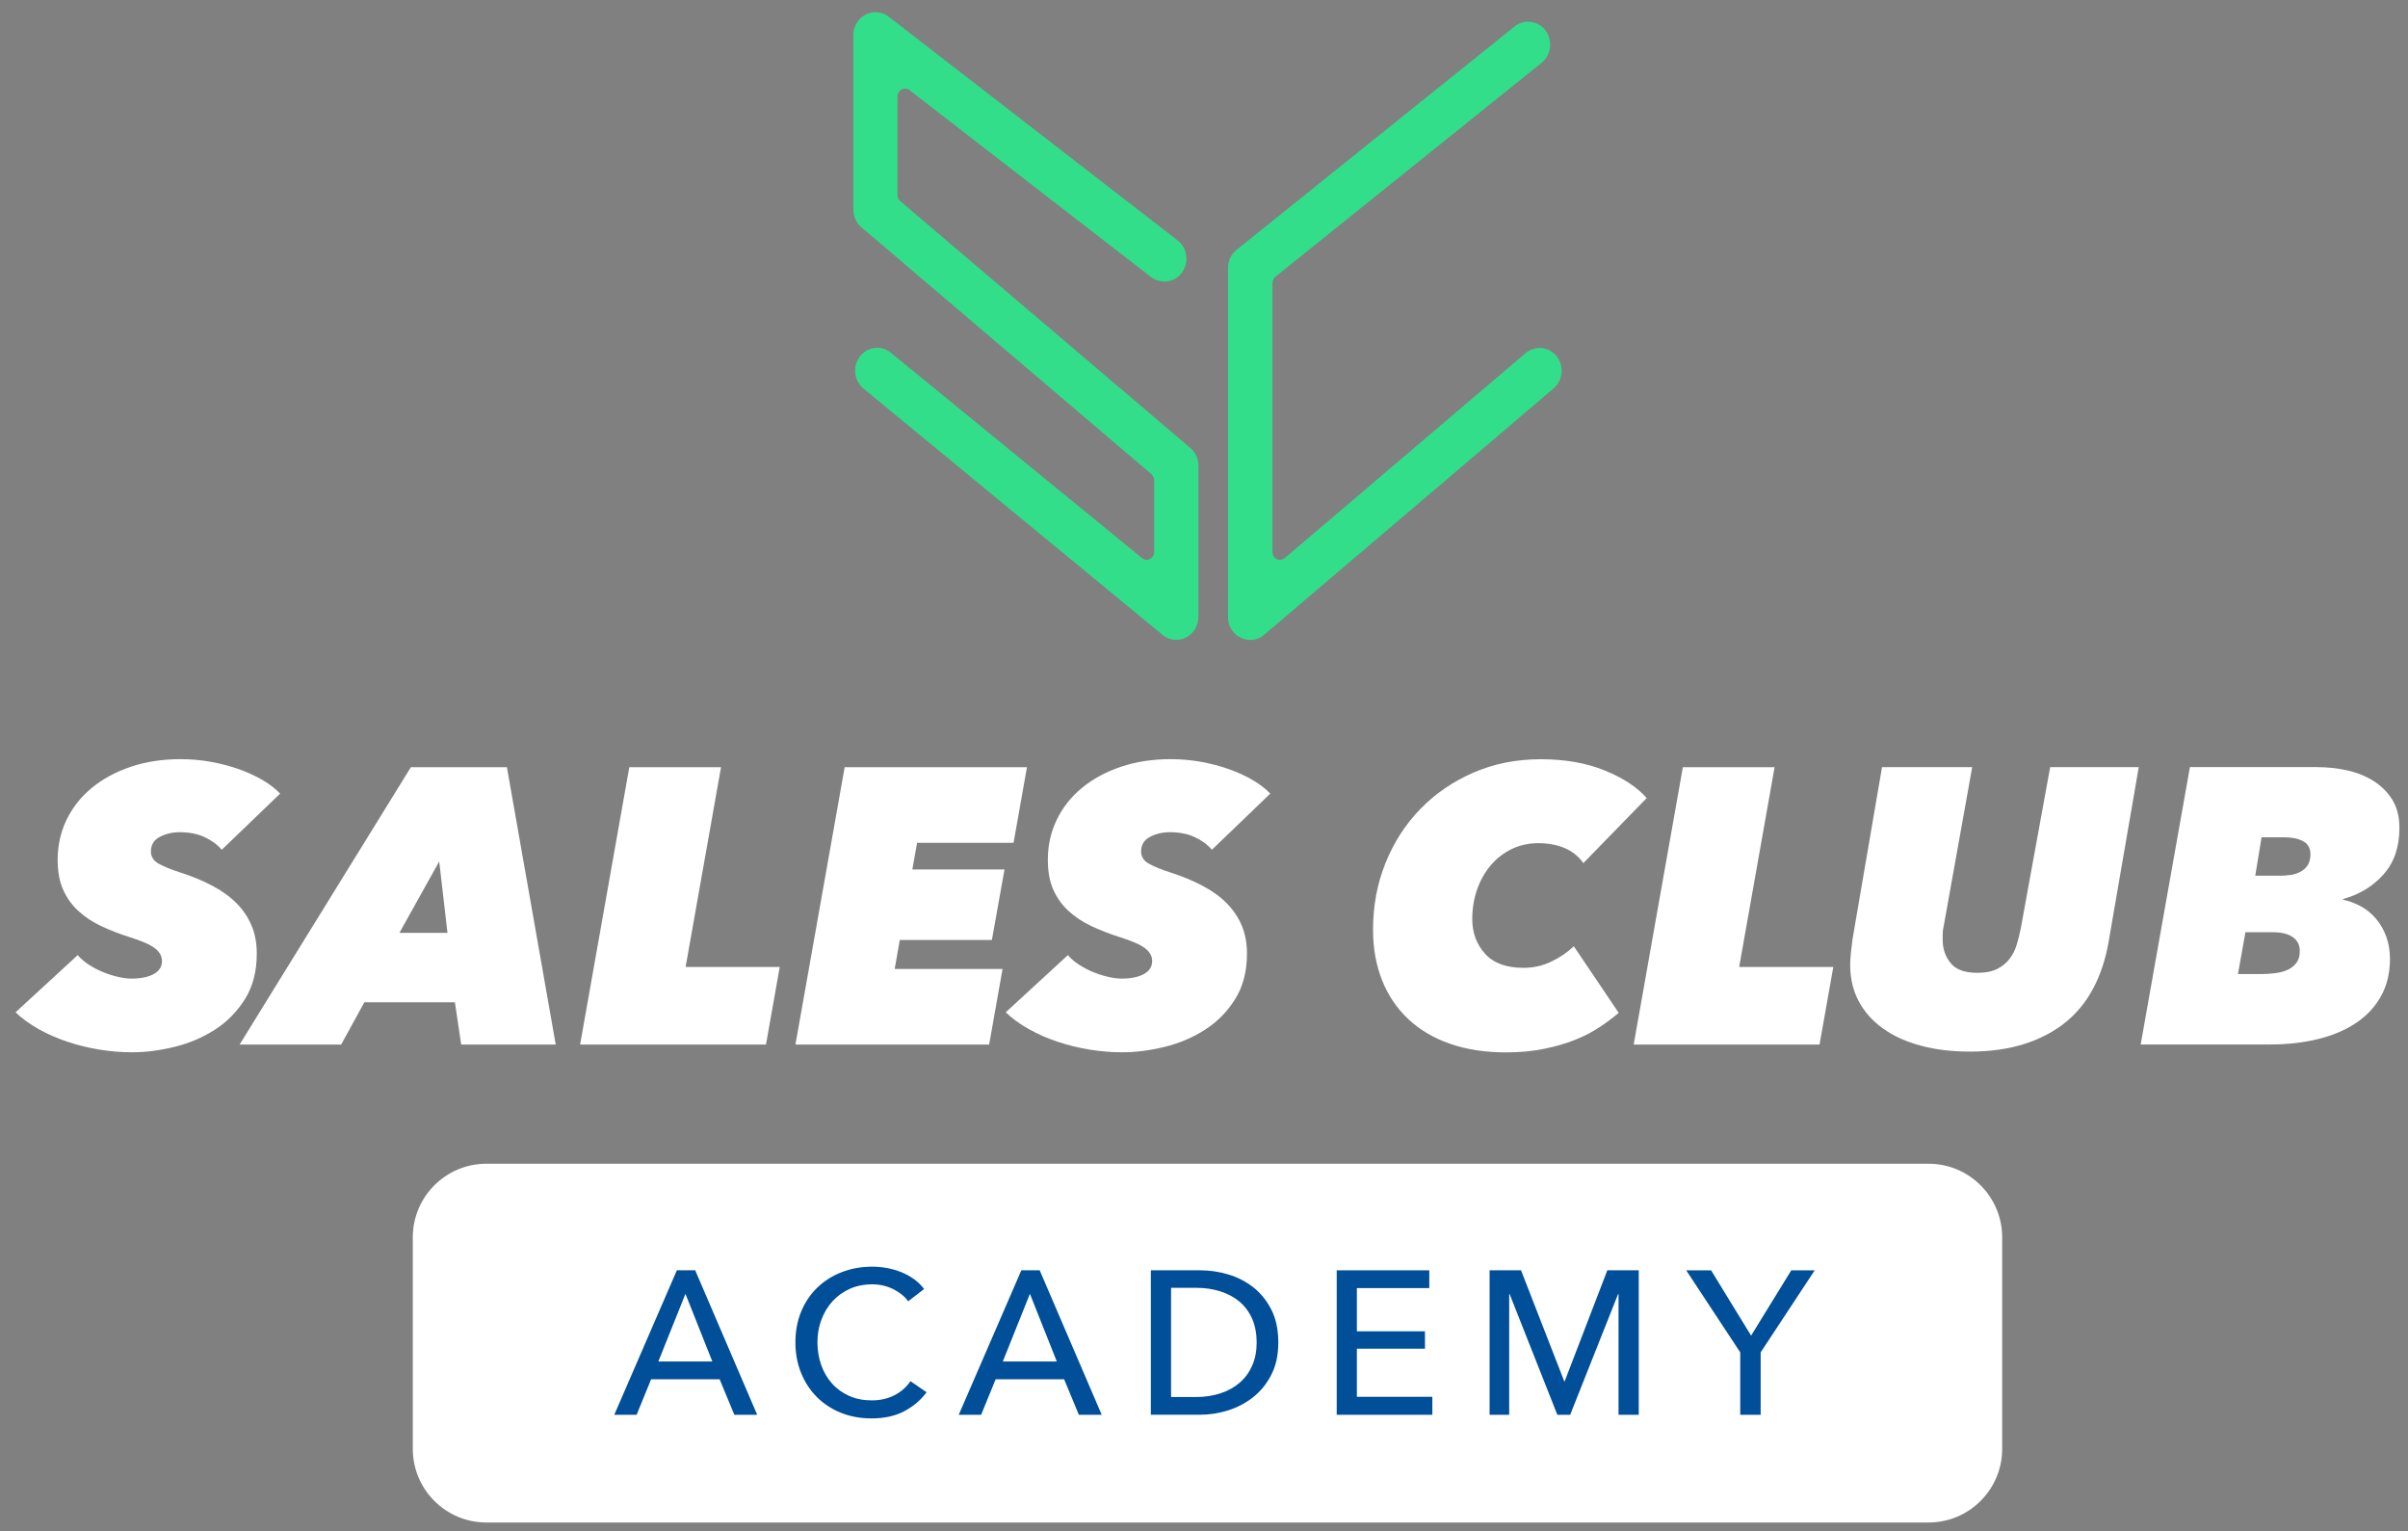 <svg width="140" height="89" viewBox="0 0 140 89" fill="none" xmlns="http://www.w3.org/2000/svg">
<rect x="0" y="0" width="140" height="89" fill="#808080" stroke="none"/>
<g id="SC - Academy" clip-path="url(#clip0_4514_1085)">
<g id="Group">
<path id="Vector" d="M90.785 21.683V21.701C90.743 22.042 90.58 22.353 90.329 22.573L73.501 36.892C73.277 37.089 72.99 37.194 72.691 37.194C72.492 37.194 72.305 37.149 72.12 37.059C71.673 36.838 71.395 36.382 71.395 35.862V15.572C71.395 15.153 71.58 14.769 71.9 14.515L88.055 1.541C88.276 1.359 88.544 1.263 88.825 1.263C88.889 1.263 88.955 1.269 89.019 1.278C89.351 1.32 89.65 1.498 89.864 1.779C90.287 2.365 90.184 3.202 89.638 3.643L74.15 16.086C74.044 16.174 73.981 16.319 73.981 16.46V32.072C73.981 32.259 74.071 32.416 74.237 32.501C74.392 32.573 74.555 32.552 74.697 32.434L88.695 20.526C88.955 20.305 89.29 20.2 89.635 20.23C89.979 20.263 90.29 20.435 90.511 20.719C90.722 20.988 90.822 21.332 90.788 21.686" fill="#32DE8A"/>
<path id="Vector_2" d="M69.209 26.038L52.35 11.7C52.241 11.607 52.181 11.477 52.181 11.332V5.627C52.181 5.44 52.271 5.28 52.434 5.198C52.588 5.116 52.751 5.135 52.89 5.249L66.925 16.104C67.203 16.312 67.544 16.4 67.886 16.352C68.227 16.297 68.526 16.113 68.728 15.829C69.148 15.243 69.03 14.41 68.466 13.972L51.67 0.973C51.283 0.671 50.761 0.622 50.311 0.855C49.882 1.084 49.613 1.537 49.613 2.039V12.187C49.613 12.585 49.785 12.96 50.087 13.214L66.931 27.548C67.043 27.65 67.1 27.783 67.1 27.925V32.069C67.1 32.253 67.007 32.41 66.85 32.492C66.753 32.54 66.569 32.592 66.376 32.419L51.818 20.523C51.58 20.32 51.299 20.215 51.015 20.215C50.972 20.215 50.927 20.218 50.885 20.221C50.531 20.254 50.22 20.429 50 20.71C49.553 21.278 49.641 22.114 50.196 22.579L67.569 36.88C67.804 37.086 68.088 37.191 68.39 37.191C68.583 37.191 68.78 37.146 68.943 37.058C69.396 36.832 69.674 36.373 69.674 35.856V27.064C69.674 26.666 69.504 26.291 69.212 26.032" fill="#32DE8A"/>
</g>
<path id="Vector_3" d="M112.123 67.638H28.282C25.916 67.638 23.999 69.555 23.999 71.921V84.207C23.999 86.572 25.916 88.49 28.282 88.49H112.123C114.488 88.49 116.406 86.572 116.406 84.207V71.921C116.406 69.555 114.488 67.638 112.123 67.638Z" fill="white"/>
<g id="Group_2">
<path id="Vector_4" d="M37.019 82.229H35.714L39.353 73.832H40.419L44.023 82.229H42.694L41.839 80.166H37.855L37.013 82.229H37.019ZM38.275 79.133H41.416L39.852 75.198L38.275 79.133Z" fill="#004F98"/>
<path id="Vector_5" d="M53.868 80.924C53.536 81.374 53.104 81.739 52.576 82.02C52.047 82.301 51.41 82.44 50.667 82.44C50.027 82.44 49.435 82.331 48.894 82.114C48.353 81.896 47.885 81.591 47.496 81.202C47.106 80.812 46.798 80.344 46.578 79.803C46.357 79.263 46.245 78.668 46.245 78.018C46.245 77.369 46.357 76.765 46.584 76.221C46.81 75.681 47.121 75.219 47.52 74.835C47.919 74.451 48.39 74.152 48.936 73.941C49.483 73.727 50.075 73.621 50.715 73.621C50.999 73.621 51.289 73.648 51.582 73.702C51.875 73.757 52.156 73.841 52.425 73.95C52.694 74.062 52.938 74.198 53.159 74.358C53.379 74.521 53.569 74.708 53.727 74.919L52.802 75.632C52.597 75.348 52.307 75.113 51.932 74.926C51.558 74.741 51.153 74.648 50.718 74.648C50.229 74.648 49.788 74.735 49.395 74.913C49.006 75.092 48.671 75.333 48.393 75.641C48.115 75.949 47.904 76.309 47.752 76.714C47.601 77.121 47.526 77.553 47.526 78.012C47.526 78.471 47.598 78.93 47.746 79.341C47.891 79.752 48.103 80.111 48.375 80.413C48.646 80.718 48.979 80.957 49.371 81.132C49.764 81.307 50.199 81.392 50.682 81.392C51.165 81.392 51.588 81.298 51.975 81.108C52.361 80.918 52.681 80.643 52.935 80.277L53.871 80.918L53.868 80.924Z" fill="#004F98"/>
<path id="Vector_6" d="M57.046 82.229H55.741L59.381 73.832H60.447L64.053 82.229H62.724L61.869 80.166H57.886L57.043 82.229H57.046ZM58.302 79.133H61.443L59.879 75.198L58.302 79.133Z" fill="#004F98"/>
<path id="Vector_7" d="M66.91 73.832H69.791C70.329 73.832 70.866 73.911 71.404 74.071C71.942 74.228 72.428 74.479 72.863 74.817C73.298 75.158 73.648 75.593 73.917 76.122C74.186 76.65 74.319 77.287 74.319 78.031C74.319 78.773 74.183 79.371 73.917 79.897C73.648 80.422 73.298 80.857 72.863 81.202C72.428 81.546 71.942 81.803 71.404 81.972C70.866 82.141 70.329 82.226 69.791 82.226H66.91V73.829V73.832ZM68.085 81.196H69.556C70.06 81.196 70.531 81.123 70.96 80.981C71.392 80.839 71.763 80.634 72.075 80.365C72.386 80.096 72.63 79.764 72.802 79.368C72.978 78.973 73.062 78.526 73.062 78.028C73.062 77.529 72.975 77.046 72.802 76.653C72.627 76.258 72.386 75.928 72.075 75.663C71.763 75.397 71.392 75.198 70.96 75.059C70.528 74.92 70.06 74.85 69.556 74.85H68.085V81.193V81.196Z" fill="#004F98"/>
<path id="Vector_8" d="M78.888 81.184H83.276V82.229H77.716V73.832H83.098V74.865H78.888V77.378H82.847V78.387H78.888V81.187V81.184Z" fill="#004F98"/>
<path id="Vector_9" d="M90.945 80.284H90.969L93.449 73.832H95.276V82.229H94.101V75.21H94.077L91.289 82.229H90.543L87.767 75.21H87.743V82.229H86.605V73.832H88.432L90.945 80.284Z" fill="#004F98"/>
<path id="Vector_10" d="M102.364 82.229H101.177V78.601L98.036 73.835H99.483L101.808 77.629L104.143 73.835H105.505L102.364 78.601V82.229Z" fill="#004F98"/>
</g>
<g id="Group_3">
<path id="Vector_11" d="M12.896 49.393C12.637 49.091 12.301 48.843 11.891 48.653C11.477 48.463 10.997 48.369 10.447 48.369C10.021 48.369 9.635 48.46 9.29 48.641C8.946 48.825 8.774 49.103 8.774 49.483C8.774 49.785 8.919 50.021 9.206 50.187C9.496 50.353 9.918 50.529 10.483 50.71C11.184 50.936 11.806 51.196 12.353 51.486C12.899 51.776 13.364 52.108 13.742 52.489C14.123 52.869 14.416 53.301 14.621 53.784C14.826 54.27 14.929 54.817 14.929 55.424C14.929 56.457 14.7 57.336 14.246 58.064C13.79 58.792 13.21 59.384 12.504 59.84C11.797 60.296 11.018 60.628 10.166 60.84C9.314 61.051 8.484 61.16 7.674 61.16C7.034 61.16 6.394 61.105 5.754 61C5.113 60.894 4.497 60.74 3.911 60.544C3.322 60.347 2.77 60.106 2.253 59.816C1.734 59.526 1.284 59.2 0.903 58.837L4.518 55.512C4.7 55.726 4.923 55.913 5.183 56.08C5.442 56.246 5.714 56.388 5.995 56.502C6.276 56.617 6.563 56.708 6.853 56.774C7.143 56.844 7.412 56.877 7.653 56.877C8.188 56.877 8.614 56.789 8.937 56.614C9.257 56.439 9.417 56.185 9.417 55.85C9.417 55.578 9.284 55.334 9.015 55.122C8.75 54.911 8.248 54.69 7.517 54.461C6.938 54.277 6.394 54.065 5.88 53.824C5.367 53.582 4.926 53.289 4.555 52.945C4.18 52.603 3.887 52.193 3.673 51.715C3.458 51.235 3.352 50.655 3.352 49.973C3.352 49.139 3.525 48.363 3.869 47.65C4.213 46.937 4.7 46.318 5.334 45.796C5.968 45.273 6.723 44.862 7.602 44.566C8.478 44.271 9.444 44.123 10.498 44.123C11.078 44.123 11.652 44.174 12.214 44.27C12.779 44.37 13.313 44.506 13.815 44.681C14.319 44.856 14.784 45.065 15.21 45.306C15.639 45.548 15.995 45.823 16.288 46.125L12.902 49.381L12.896 49.393Z" fill="white"/>
<path id="Vector_12" d="M26.814 60.713L26.448 58.254H21.184L19.834 60.713H13.929L23.887 44.591H29.471L32.31 60.713H26.817H26.814ZM25.533 50.075L23.222 54.219H26.016L25.536 50.075H25.533Z" fill="white"/>
<path id="Vector_13" d="M33.727 60.713L36.587 44.591H41.92L39.861 56.203H45.333L44.533 60.713H33.727Z" fill="white"/>
<path id="Vector_14" d="M46.246 60.713L49.109 44.591H59.707L58.928 48.985H53.319L53.044 50.534H58.402L57.668 54.633H52.313L52.017 56.318H58.288L57.508 60.713H46.246Z" fill="white"/>
<path id="Vector_15" d="M70.465 49.393C70.205 49.091 69.87 48.843 69.459 48.653C69.046 48.463 68.565 48.369 68.016 48.369C67.59 48.369 67.203 48.46 66.859 48.641C66.515 48.825 66.342 49.103 66.342 49.483C66.342 49.785 66.487 50.021 66.774 50.187C67.064 50.353 67.487 50.529 68.052 50.71C68.752 50.936 69.375 51.196 69.921 51.486C70.468 51.776 70.933 52.108 71.311 52.489C71.691 52.869 71.984 53.301 72.19 53.784C72.395 54.27 72.498 54.817 72.498 55.424C72.498 56.457 72.268 57.336 71.815 58.064C71.359 58.792 70.779 59.384 70.072 59.84C69.366 60.296 68.586 60.628 67.735 60.84C66.883 61.051 66.052 61.16 65.243 61.16C64.603 61.16 63.962 61.105 63.322 61C62.682 60.894 62.066 60.74 61.48 60.544C60.891 60.347 60.338 60.106 59.822 59.816C59.302 59.526 58.852 59.2 58.472 58.837L62.087 55.512C62.268 55.726 62.492 55.913 62.751 56.08C63.011 56.246 63.283 56.388 63.564 56.502C63.845 56.617 64.132 56.708 64.421 56.774C64.712 56.844 64.98 56.877 65.222 56.877C65.757 56.877 66.182 56.789 66.505 56.614C66.826 56.439 66.986 56.185 66.986 55.85C66.986 55.578 66.853 55.334 66.584 55.122C66.318 54.911 65.817 54.69 65.086 54.461C64.506 54.277 63.959 54.065 63.449 53.824C62.936 53.582 62.495 53.289 62.123 52.945C61.749 52.603 61.456 52.193 61.241 51.715C61.027 51.235 60.921 50.655 60.921 49.973C60.921 49.139 61.093 48.363 61.438 47.65C61.779 46.937 62.268 46.318 62.902 45.796C63.534 45.273 64.292 44.862 65.168 44.566C66.043 44.271 67.01 44.123 68.064 44.123C68.644 44.123 69.218 44.174 69.779 44.27C70.344 44.37 70.879 44.506 71.38 44.681C71.885 44.856 72.35 45.065 72.775 45.306C73.204 45.548 73.561 45.823 73.854 46.125L70.468 49.381L70.465 49.393Z" fill="white"/>
<path id="Vector_16" d="M92.999 59.698C92.579 59.979 92.102 60.226 91.57 60.438C91.036 60.652 90.438 60.824 89.773 60.96C89.109 61.096 88.375 61.166 87.563 61.166C86.343 61.166 85.255 60.999 84.301 60.664C83.346 60.332 82.54 59.852 81.876 59.23C81.211 58.607 80.704 57.855 80.353 56.974C80.003 56.092 79.828 55.116 79.828 54.038C79.828 52.658 80.067 51.365 80.55 50.166C81.03 48.967 81.707 47.919 82.576 47.022C83.446 46.128 84.476 45.421 85.666 44.905C86.856 44.388 88.161 44.128 89.58 44.128C91 44.128 92.22 44.346 93.289 44.778C94.358 45.21 95.174 45.744 95.739 46.385L92.054 50.166C91.779 49.77 91.416 49.48 90.966 49.29C90.516 49.1 90.009 49.006 89.444 49.006C88.879 49.006 88.336 49.124 87.865 49.359C87.391 49.595 86.986 49.912 86.651 50.317C86.315 50.719 86.056 51.187 85.871 51.718C85.687 52.25 85.597 52.821 85.597 53.428C85.597 54.216 85.844 54.883 86.34 55.433C86.835 55.98 87.578 56.252 88.571 56.252C89.151 56.252 89.692 56.131 90.196 55.886C90.701 55.645 91.136 55.349 91.501 54.998L94.111 58.87C93.79 59.142 93.419 59.42 92.999 59.701H93.002L92.999 59.698Z" fill="white"/>
<path id="Vector_17" d="M94.981 60.713L97.841 44.591H103.174L101.115 56.203H106.587L105.787 60.713H94.981Z" fill="white"/>
<path id="Vector_18" d="M121.724 57.396C121.32 58.179 120.788 58.843 120.124 59.39C119.459 59.937 118.662 60.362 117.732 60.664C116.801 60.966 115.732 61.12 114.527 61.12C113.488 61.12 112.543 61.009 111.688 60.779C110.833 60.553 110.1 60.22 109.492 59.788C108.882 59.357 108.408 58.828 108.073 58.206C107.738 57.584 107.569 56.877 107.569 56.089C107.569 55.877 107.584 55.63 107.614 55.349C107.644 55.068 107.674 54.814 107.705 54.585L109.42 44.588H114.663L112.993 53.902C112.963 54.023 112.948 54.153 112.948 54.289V54.654C112.948 55.155 113.102 55.596 113.407 55.974C113.712 56.355 114.231 56.542 114.962 56.542C115.436 56.542 115.82 56.466 116.119 56.315C116.415 56.161 116.656 55.965 116.841 55.723C117.025 55.482 117.161 55.207 117.251 54.905C117.342 54.603 117.418 54.298 117.481 53.993L119.196 44.588H124.346L122.585 54.79C122.416 55.747 122.129 56.617 121.727 57.396H121.721H121.724Z" fill="white"/>
<path id="Vector_19" d="M134.738 44.587C135.303 44.587 135.868 44.648 136.433 44.769C136.998 44.889 137.508 45.092 137.967 45.373C138.426 45.654 138.795 46.019 139.078 46.466C139.359 46.913 139.501 47.466 139.501 48.121C139.501 49.233 139.193 50.133 138.574 50.824C137.955 51.516 137.176 51.993 136.227 52.25V52.295C136.593 52.371 136.94 52.501 137.269 52.682C137.599 52.863 137.888 53.105 138.139 53.398C138.393 53.694 138.589 54.038 138.734 54.433C138.879 54.829 138.952 55.261 138.952 55.729C138.952 56.548 138.779 57.269 138.435 57.889C138.091 58.511 137.611 59.03 136.991 59.447C136.372 59.864 135.638 60.178 134.781 60.389C133.926 60.601 132.996 60.706 131.987 60.706H124.458L127.321 44.584H134.738V44.587ZM130.549 54.177L130.114 56.614H131.464C131.754 56.614 132.035 56.593 132.313 56.557C132.588 56.52 132.83 56.451 133.035 56.351C133.24 56.252 133.403 56.116 133.527 55.944C133.651 55.771 133.708 55.545 133.708 55.273C133.708 54.923 133.57 54.654 133.298 54.464C133.023 54.273 132.627 54.18 132.108 54.18H130.549V54.177ZM131.486 48.665L131.12 50.897H132.585C132.781 50.897 132.984 50.882 133.192 50.848C133.397 50.818 133.585 50.758 133.754 50.664C133.92 50.574 134.059 50.447 134.168 50.287C134.273 50.124 134.328 49.915 134.328 49.652C134.328 49.299 134.186 49.045 133.905 48.894C133.621 48.74 133.258 48.665 132.818 48.665H131.492H131.486Z" fill="white"/>
</g>
</g>
<defs>
<clipPath id="clip0_4514_1085">
<rect width="138.595" height="87.78" fill="white" transform="translate(0.903 0.71)"/>
</clipPath>
</defs>
</svg>
